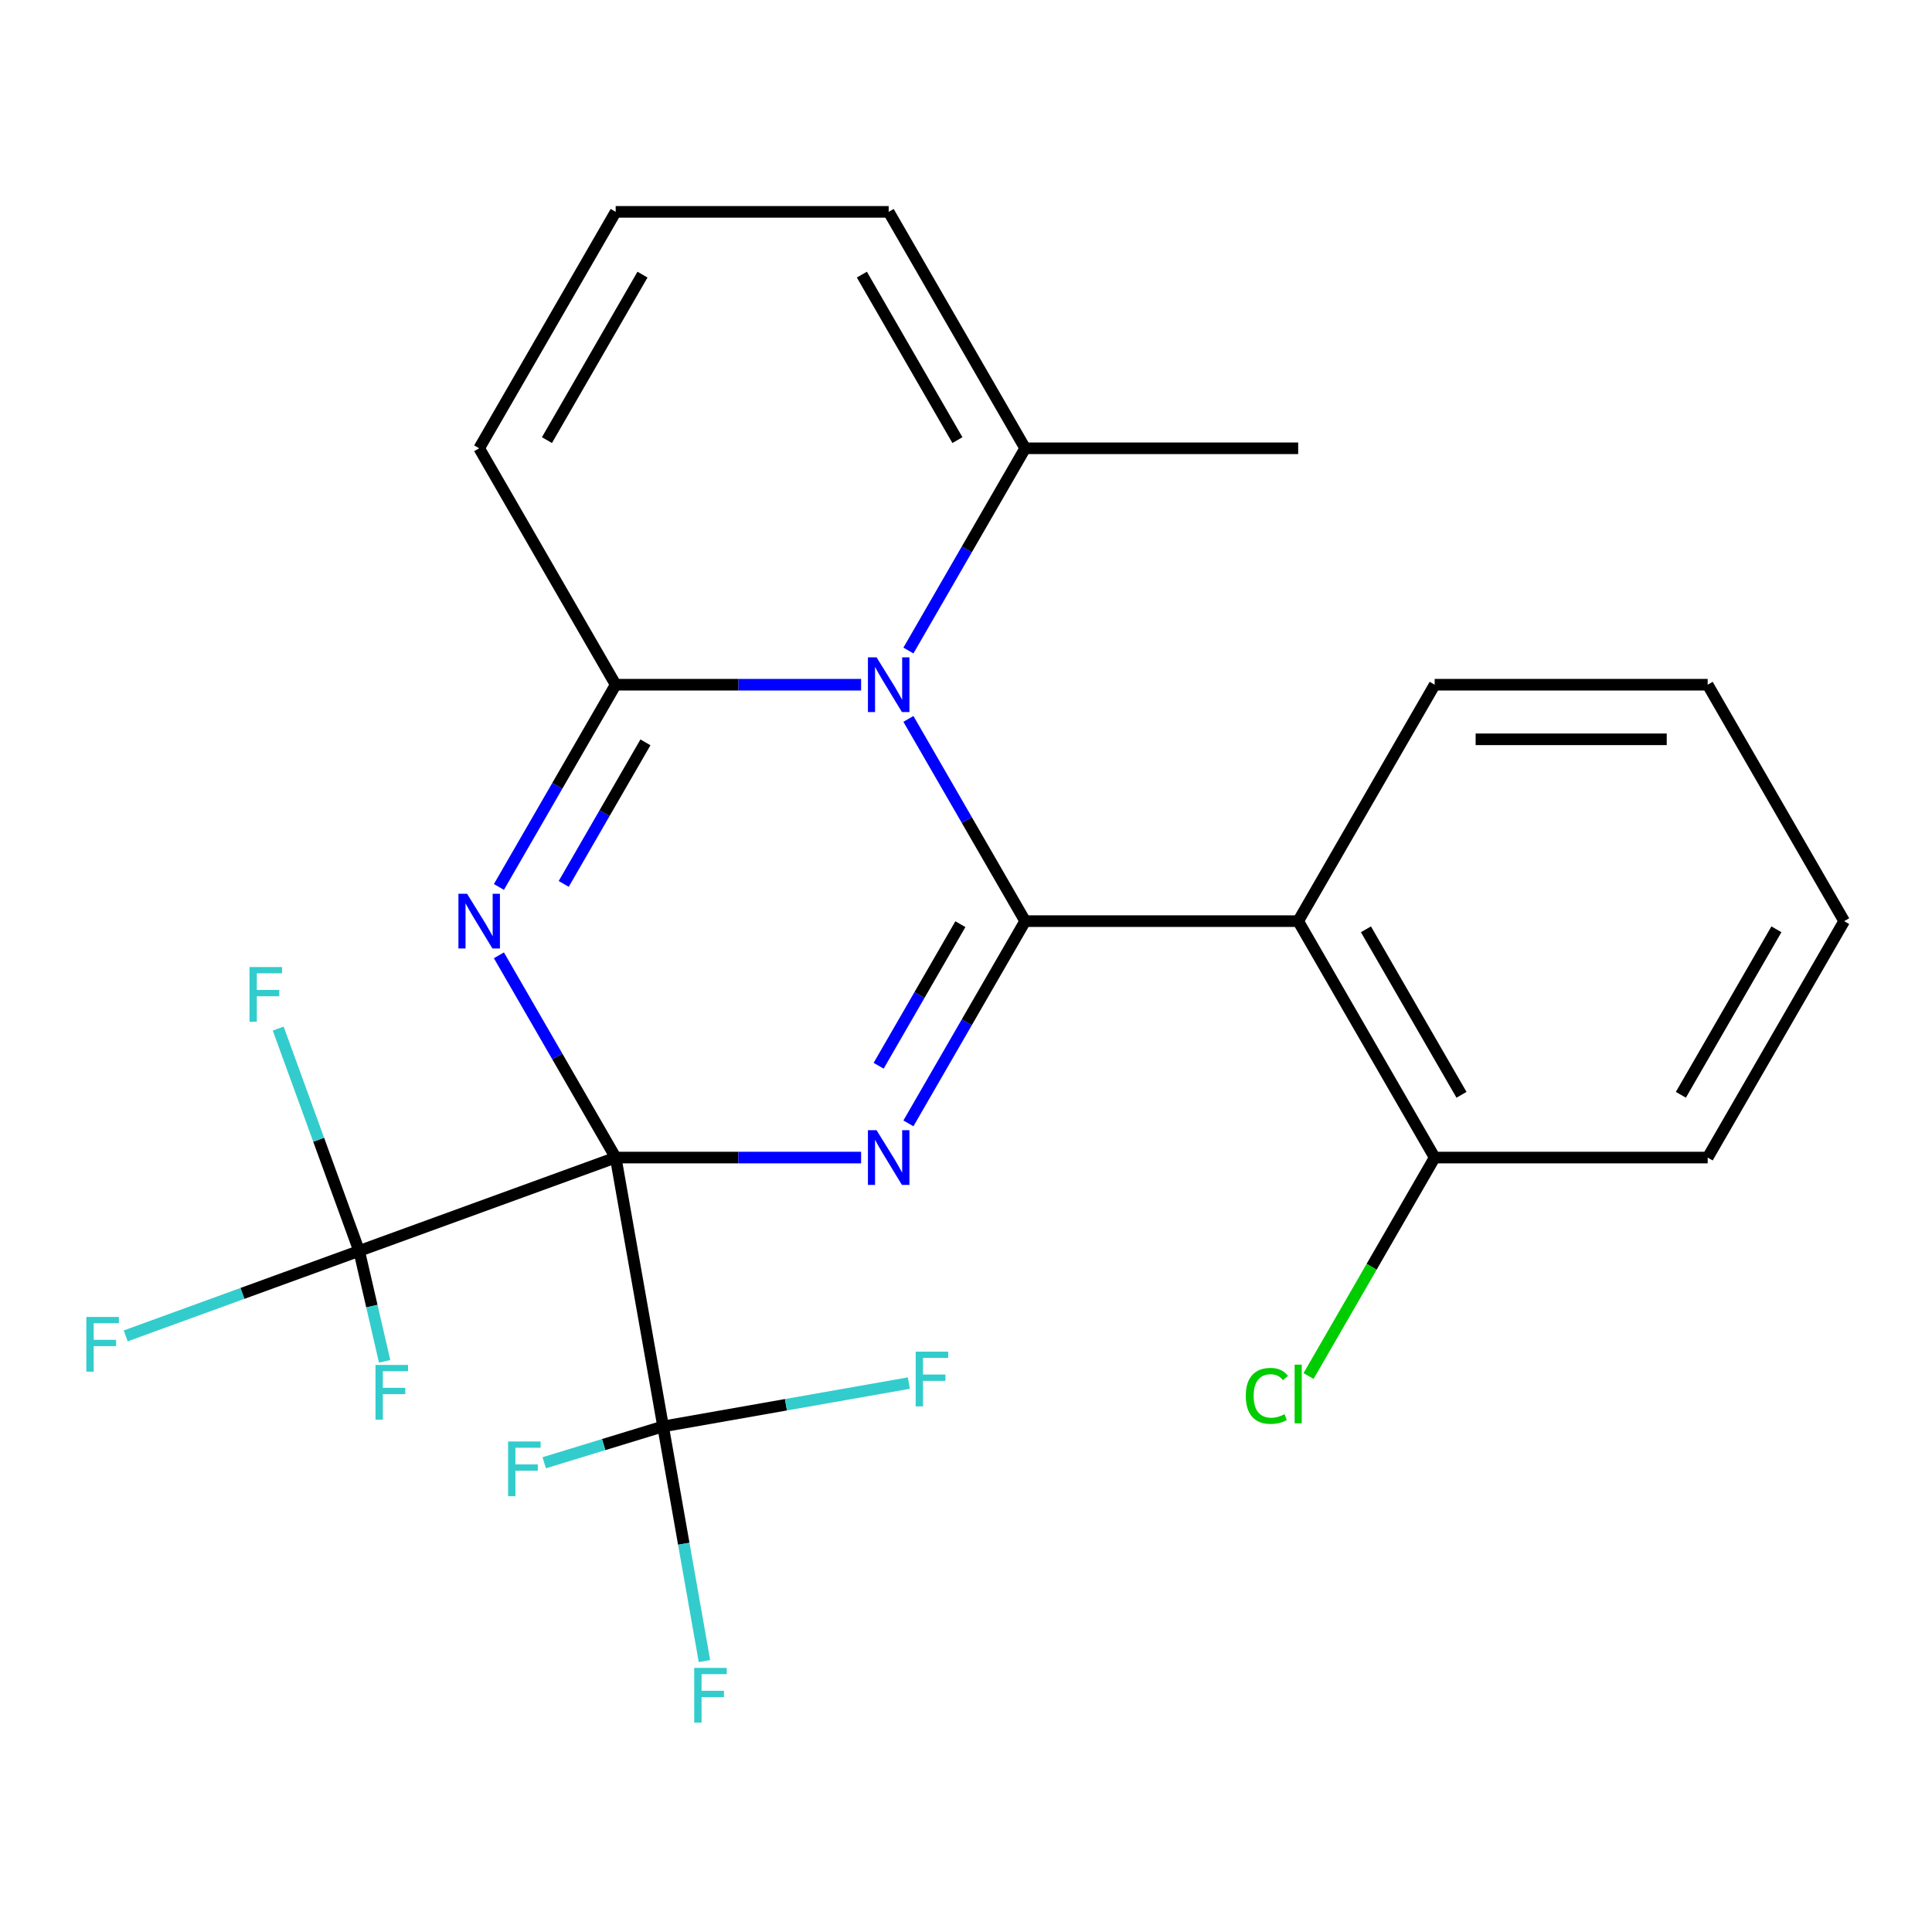 <?xml version='1.0' encoding='iso-8859-1'?>
<svg version='1.1' baseProfile='full'
              xmlns='http://www.w3.org/2000/svg'
                      xmlns:rdkit='http://www.rdkit.org/xml'
                      xmlns:xlink='http://www.w3.org/1999/xlink'
                  xml:space='preserve'
width='1000px' height='1000px' viewBox='0 0 1000 1000'>
<!-- END OF HEADER -->
<rect style='opacity:1.0;fill:#FFFFFF;stroke:none' width='1000' height='1000' x='0' y='0'> </rect>
<path class='bond-0' d='M 318.674,599.153 L 382.19,599.153' style='fill:none;fill-rule:evenodd;stroke:#000000;stroke-width:6px;stroke-linecap:butt;stroke-linejoin:miter;stroke-opacity:1' />
<path class='bond-0' d='M 382.19,599.153 L 445.707,599.153' style='fill:none;fill-rule:evenodd;stroke:#0000FF;stroke-width:6px;stroke-linecap:butt;stroke-linejoin:miter;stroke-opacity:1' />
<path class='bond-2' d='M 318.674,599.153 L 288.456,546.813' style='fill:none;fill-rule:evenodd;stroke:#000000;stroke-width:6px;stroke-linecap:butt;stroke-linejoin:miter;stroke-opacity:1' />
<path class='bond-2' d='M 288.456,546.813 L 258.237,494.472' style='fill:none;fill-rule:evenodd;stroke:#0000FF;stroke-width:6px;stroke-linecap:butt;stroke-linejoin:miter;stroke-opacity:1' />
<path class='bond-5' d='M 318.674,599.153 L 185.892,647.482' style='fill:none;fill-rule:evenodd;stroke:#000000;stroke-width:6px;stroke-linecap:butt;stroke-linejoin:miter;stroke-opacity:1' />
<path class='bond-6' d='M 318.674,599.153 L 343.212,738.311' style='fill:none;fill-rule:evenodd;stroke:#000000;stroke-width:6px;stroke-linecap:butt;stroke-linejoin:miter;stroke-opacity:1' />
<path class='bond-1' d='M 470.194,581.46 L 500.413,529.12' style='fill:none;fill-rule:evenodd;stroke:#0000FF;stroke-width:6px;stroke-linecap:butt;stroke-linejoin:miter;stroke-opacity:1' />
<path class='bond-1' d='M 500.413,529.12 L 530.631,476.78' style='fill:none;fill-rule:evenodd;stroke:#000000;stroke-width:6px;stroke-linecap:butt;stroke-linejoin:miter;stroke-opacity:1' />
<path class='bond-1' d='M 454.785,551.628 L 475.938,514.99' style='fill:none;fill-rule:evenodd;stroke:#0000FF;stroke-width:6px;stroke-linecap:butt;stroke-linejoin:miter;stroke-opacity:1' />
<path class='bond-1' d='M 475.938,514.99 L 497.091,478.351' style='fill:none;fill-rule:evenodd;stroke:#000000;stroke-width:6px;stroke-linecap:butt;stroke-linejoin:miter;stroke-opacity:1' />
<path class='bond-7' d='M 530.631,476.78 L 671.936,476.78' style='fill:none;fill-rule:evenodd;stroke:#000000;stroke-width:6px;stroke-linecap:butt;stroke-linejoin:miter;stroke-opacity:1' />
<path class='bond-25' d='M 530.631,476.78 L 500.413,424.439' style='fill:none;fill-rule:evenodd;stroke:#000000;stroke-width:6px;stroke-linecap:butt;stroke-linejoin:miter;stroke-opacity:1' />
<path class='bond-25' d='M 500.413,424.439 L 470.194,372.099' style='fill:none;fill-rule:evenodd;stroke:#0000FF;stroke-width:6px;stroke-linecap:butt;stroke-linejoin:miter;stroke-opacity:1' />
<path class='bond-4' d='M 258.237,459.087 L 288.456,406.747' style='fill:none;fill-rule:evenodd;stroke:#0000FF;stroke-width:6px;stroke-linecap:butt;stroke-linejoin:miter;stroke-opacity:1' />
<path class='bond-4' d='M 288.456,406.747 L 318.674,354.406' style='fill:none;fill-rule:evenodd;stroke:#000000;stroke-width:6px;stroke-linecap:butt;stroke-linejoin:miter;stroke-opacity:1' />
<path class='bond-4' d='M 291.777,457.515 L 312.93,420.877' style='fill:none;fill-rule:evenodd;stroke:#0000FF;stroke-width:6px;stroke-linecap:butt;stroke-linejoin:miter;stroke-opacity:1' />
<path class='bond-4' d='M 312.93,420.877 L 334.084,384.239' style='fill:none;fill-rule:evenodd;stroke:#000000;stroke-width:6px;stroke-linecap:butt;stroke-linejoin:miter;stroke-opacity:1' />
<path class='bond-3' d='M 445.707,354.406 L 382.19,354.406' style='fill:none;fill-rule:evenodd;stroke:#0000FF;stroke-width:6px;stroke-linecap:butt;stroke-linejoin:miter;stroke-opacity:1' />
<path class='bond-3' d='M 382.19,354.406 L 318.674,354.406' style='fill:none;fill-rule:evenodd;stroke:#000000;stroke-width:6px;stroke-linecap:butt;stroke-linejoin:miter;stroke-opacity:1' />
<path class='bond-8' d='M 470.194,336.714 L 500.413,284.373' style='fill:none;fill-rule:evenodd;stroke:#0000FF;stroke-width:6px;stroke-linecap:butt;stroke-linejoin:miter;stroke-opacity:1' />
<path class='bond-8' d='M 500.413,284.373 L 530.631,232.033' style='fill:none;fill-rule:evenodd;stroke:#000000;stroke-width:6px;stroke-linecap:butt;stroke-linejoin:miter;stroke-opacity:1' />
<path class='bond-9' d='M 318.674,354.406 L 248.022,232.033' style='fill:none;fill-rule:evenodd;stroke:#000000;stroke-width:6px;stroke-linecap:butt;stroke-linejoin:miter;stroke-opacity:1' />
<path class='bond-13' d='M 185.892,647.482 L 125.476,669.471' style='fill:none;fill-rule:evenodd;stroke:#000000;stroke-width:6px;stroke-linecap:butt;stroke-linejoin:miter;stroke-opacity:1' />
<path class='bond-13' d='M 125.476,669.471 L 65.061,691.461' style='fill:none;fill-rule:evenodd;stroke:#33CCCC;stroke-width:6px;stroke-linecap:butt;stroke-linejoin:miter;stroke-opacity:1' />
<path class='bond-17' d='M 185.892,647.482 L 164.947,589.937' style='fill:none;fill-rule:evenodd;stroke:#000000;stroke-width:6px;stroke-linecap:butt;stroke-linejoin:miter;stroke-opacity:1' />
<path class='bond-17' d='M 164.947,589.937 L 144.002,532.392' style='fill:none;fill-rule:evenodd;stroke:#33CCCC;stroke-width:6px;stroke-linecap:butt;stroke-linejoin:miter;stroke-opacity:1' />
<path class='bond-18' d='M 185.892,647.482 L 192.486,676.049' style='fill:none;fill-rule:evenodd;stroke:#000000;stroke-width:6px;stroke-linecap:butt;stroke-linejoin:miter;stroke-opacity:1' />
<path class='bond-18' d='M 192.486,676.049 L 199.08,704.616' style='fill:none;fill-rule:evenodd;stroke:#33CCCC;stroke-width:6px;stroke-linecap:butt;stroke-linejoin:miter;stroke-opacity:1' />
<path class='bond-14' d='M 343.212,738.311 L 353.921,799.044' style='fill:none;fill-rule:evenodd;stroke:#000000;stroke-width:6px;stroke-linecap:butt;stroke-linejoin:miter;stroke-opacity:1' />
<path class='bond-14' d='M 353.921,799.044 L 364.629,859.776' style='fill:none;fill-rule:evenodd;stroke:#33CCCC;stroke-width:6px;stroke-linecap:butt;stroke-linejoin:miter;stroke-opacity:1' />
<path class='bond-15' d='M 343.212,738.311 L 406.814,727.096' style='fill:none;fill-rule:evenodd;stroke:#000000;stroke-width:6px;stroke-linecap:butt;stroke-linejoin:miter;stroke-opacity:1' />
<path class='bond-15' d='M 406.814,727.096 L 470.417,715.881' style='fill:none;fill-rule:evenodd;stroke:#33CCCC;stroke-width:6px;stroke-linecap:butt;stroke-linejoin:miter;stroke-opacity:1' />
<path class='bond-16' d='M 343.212,738.311 L 312.454,747.715' style='fill:none;fill-rule:evenodd;stroke:#000000;stroke-width:6px;stroke-linecap:butt;stroke-linejoin:miter;stroke-opacity:1' />
<path class='bond-16' d='M 312.454,747.715 L 281.696,757.12' style='fill:none;fill-rule:evenodd;stroke:#33CCCC;stroke-width:6px;stroke-linecap:butt;stroke-linejoin:miter;stroke-opacity:1' />
<path class='bond-10' d='M 671.936,476.78 L 742.588,599.153' style='fill:none;fill-rule:evenodd;stroke:#000000;stroke-width:6px;stroke-linecap:butt;stroke-linejoin:miter;stroke-opacity:1' />
<path class='bond-10' d='M 707.009,481.005 L 756.465,566.667' style='fill:none;fill-rule:evenodd;stroke:#000000;stroke-width:6px;stroke-linecap:butt;stroke-linejoin:miter;stroke-opacity:1' />
<path class='bond-20' d='M 671.936,476.78 L 742.588,354.406' style='fill:none;fill-rule:evenodd;stroke:#000000;stroke-width:6px;stroke-linecap:butt;stroke-linejoin:miter;stroke-opacity:1' />
<path class='bond-21' d='M 530.631,232.033 L 671.936,232.033' style='fill:none;fill-rule:evenodd;stroke:#000000;stroke-width:6px;stroke-linecap:butt;stroke-linejoin:miter;stroke-opacity:1' />
<path class='bond-26' d='M 530.631,232.033 L 459.979,109.659' style='fill:none;fill-rule:evenodd;stroke:#000000;stroke-width:6px;stroke-linecap:butt;stroke-linejoin:miter;stroke-opacity:1' />
<path class='bond-26' d='M 495.559,227.807 L 446.102,142.146' style='fill:none;fill-rule:evenodd;stroke:#000000;stroke-width:6px;stroke-linecap:butt;stroke-linejoin:miter;stroke-opacity:1' />
<path class='bond-11' d='M 248.022,232.033 L 318.674,109.659' style='fill:none;fill-rule:evenodd;stroke:#000000;stroke-width:6px;stroke-linecap:butt;stroke-linejoin:miter;stroke-opacity:1' />
<path class='bond-11' d='M 283.095,227.807 L 332.551,142.146' style='fill:none;fill-rule:evenodd;stroke:#000000;stroke-width:6px;stroke-linecap:butt;stroke-linejoin:miter;stroke-opacity:1' />
<path class='bond-19' d='M 742.588,599.153 L 709.949,655.687' style='fill:none;fill-rule:evenodd;stroke:#000000;stroke-width:6px;stroke-linecap:butt;stroke-linejoin:miter;stroke-opacity:1' />
<path class='bond-19' d='M 709.949,655.687 L 677.309,712.221' style='fill:none;fill-rule:evenodd;stroke:#00CC00;stroke-width:6px;stroke-linecap:butt;stroke-linejoin:miter;stroke-opacity:1' />
<path class='bond-22' d='M 742.588,599.153 L 883.893,599.153' style='fill:none;fill-rule:evenodd;stroke:#000000;stroke-width:6px;stroke-linecap:butt;stroke-linejoin:miter;stroke-opacity:1' />
<path class='bond-12' d='M 318.674,109.659 L 459.979,109.659' style='fill:none;fill-rule:evenodd;stroke:#000000;stroke-width:6px;stroke-linecap:butt;stroke-linejoin:miter;stroke-opacity:1' />
<path class='bond-23' d='M 742.588,354.406 L 883.893,354.406' style='fill:none;fill-rule:evenodd;stroke:#000000;stroke-width:6px;stroke-linecap:butt;stroke-linejoin:miter;stroke-opacity:1' />
<path class='bond-23' d='M 763.784,382.667 L 862.697,382.667' style='fill:none;fill-rule:evenodd;stroke:#000000;stroke-width:6px;stroke-linecap:butt;stroke-linejoin:miter;stroke-opacity:1' />
<path class='bond-27' d='M 883.893,599.153 L 954.545,476.78' style='fill:none;fill-rule:evenodd;stroke:#000000;stroke-width:6px;stroke-linecap:butt;stroke-linejoin:miter;stroke-opacity:1' />
<path class='bond-27' d='M 870.016,566.667 L 919.473,481.005' style='fill:none;fill-rule:evenodd;stroke:#000000;stroke-width:6px;stroke-linecap:butt;stroke-linejoin:miter;stroke-opacity:1' />
<path class='bond-24' d='M 883.893,354.406 L 954.545,476.78' style='fill:none;fill-rule:evenodd;stroke:#000000;stroke-width:6px;stroke-linecap:butt;stroke-linejoin:miter;stroke-opacity:1' />
<path  class='atom-1' d='M 453.719 584.993
L 462.999 599.993
Q 463.919 601.473, 465.399 604.153
Q 466.879 606.833, 466.959 606.993
L 466.959 584.993
L 470.719 584.993
L 470.719 613.313
L 466.839 613.313
L 456.879 596.913
Q 455.719 594.993, 454.479 592.793
Q 453.279 590.593, 452.919 589.913
L 452.919 613.313
L 449.239 613.313
L 449.239 584.993
L 453.719 584.993
' fill='#0000FF'/>
<path  class='atom-3' d='M 241.762 462.62
L 251.042 477.62
Q 251.962 479.1, 253.442 481.78
Q 254.922 484.46, 255.002 484.62
L 255.002 462.62
L 258.762 462.62
L 258.762 490.94
L 254.882 490.94
L 244.922 474.54
Q 243.762 472.62, 242.522 470.42
Q 241.322 468.22, 240.962 467.54
L 240.962 490.94
L 237.282 490.94
L 237.282 462.62
L 241.762 462.62
' fill='#0000FF'/>
<path  class='atom-4' d='M 453.719 340.246
L 462.999 355.246
Q 463.919 356.726, 465.399 359.406
Q 466.879 362.086, 466.959 362.246
L 466.959 340.246
L 470.719 340.246
L 470.719 368.566
L 466.839 368.566
L 456.879 352.166
Q 455.719 350.246, 454.479 348.046
Q 453.279 345.846, 452.919 345.166
L 452.919 368.566
L 449.239 368.566
L 449.239 340.246
L 453.719 340.246
' fill='#0000FF'/>
<path  class='atom-14' d='M 44.689 681.651
L 61.529 681.651
L 61.529 684.891
L 48.489 684.891
L 48.489 693.491
L 60.089 693.491
L 60.089 696.771
L 48.489 696.771
L 48.489 709.971
L 44.689 709.971
L 44.689 681.651
' fill='#33CCCC'/>
<path  class='atom-15' d='M 359.329 863.309
L 376.169 863.309
L 376.169 866.549
L 363.129 866.549
L 363.129 875.149
L 374.729 875.149
L 374.729 878.429
L 363.129 878.429
L 363.129 891.629
L 359.329 891.629
L 359.329 863.309
' fill='#33CCCC'/>
<path  class='atom-16' d='M 473.95 699.614
L 490.79 699.614
L 490.79 702.854
L 477.75 702.854
L 477.75 711.454
L 489.35 711.454
L 489.35 714.734
L 477.75 714.734
L 477.75 727.934
L 473.95 727.934
L 473.95 699.614
' fill='#33CCCC'/>
<path  class='atom-17' d='M 262.979 746.109
L 279.819 746.109
L 279.819 749.349
L 266.779 749.349
L 266.779 757.949
L 278.379 757.949
L 278.379 761.229
L 266.779 761.229
L 266.779 774.429
L 262.979 774.429
L 262.979 746.109
' fill='#33CCCC'/>
<path  class='atom-18' d='M 129.142 500.539
L 145.982 500.539
L 145.982 503.779
L 132.942 503.779
L 132.942 512.379
L 144.542 512.379
L 144.542 515.659
L 132.942 515.659
L 132.942 528.859
L 129.142 528.859
L 129.142 500.539
' fill='#33CCCC'/>
<path  class='atom-19' d='M 194.362 706.493
L 211.202 706.493
L 211.202 709.733
L 198.162 709.733
L 198.162 718.333
L 209.762 718.333
L 209.762 721.613
L 198.162 721.613
L 198.162 734.813
L 194.362 734.813
L 194.362 706.493
' fill='#33CCCC'/>
<path  class='atom-20' d='M 644.816 722.506
Q 644.816 715.466, 648.096 711.786
Q 651.416 708.066, 657.696 708.066
Q 663.536 708.066, 666.656 712.186
L 664.016 714.346
Q 661.736 711.346, 657.696 711.346
Q 653.416 711.346, 651.136 714.226
Q 648.896 717.066, 648.896 722.506
Q 648.896 728.106, 651.216 730.986
Q 653.576 733.866, 658.136 733.866
Q 661.256 733.866, 664.896 731.986
L 666.016 734.986
Q 664.536 735.946, 662.296 736.506
Q 660.056 737.066, 657.576 737.066
Q 651.416 737.066, 648.096 733.306
Q 644.816 729.546, 644.816 722.506
' fill='#00CC00'/>
<path  class='atom-20' d='M 670.096 706.346
L 673.776 706.346
L 673.776 736.706
L 670.096 736.706
L 670.096 706.346
' fill='#00CC00'/>
</svg>
